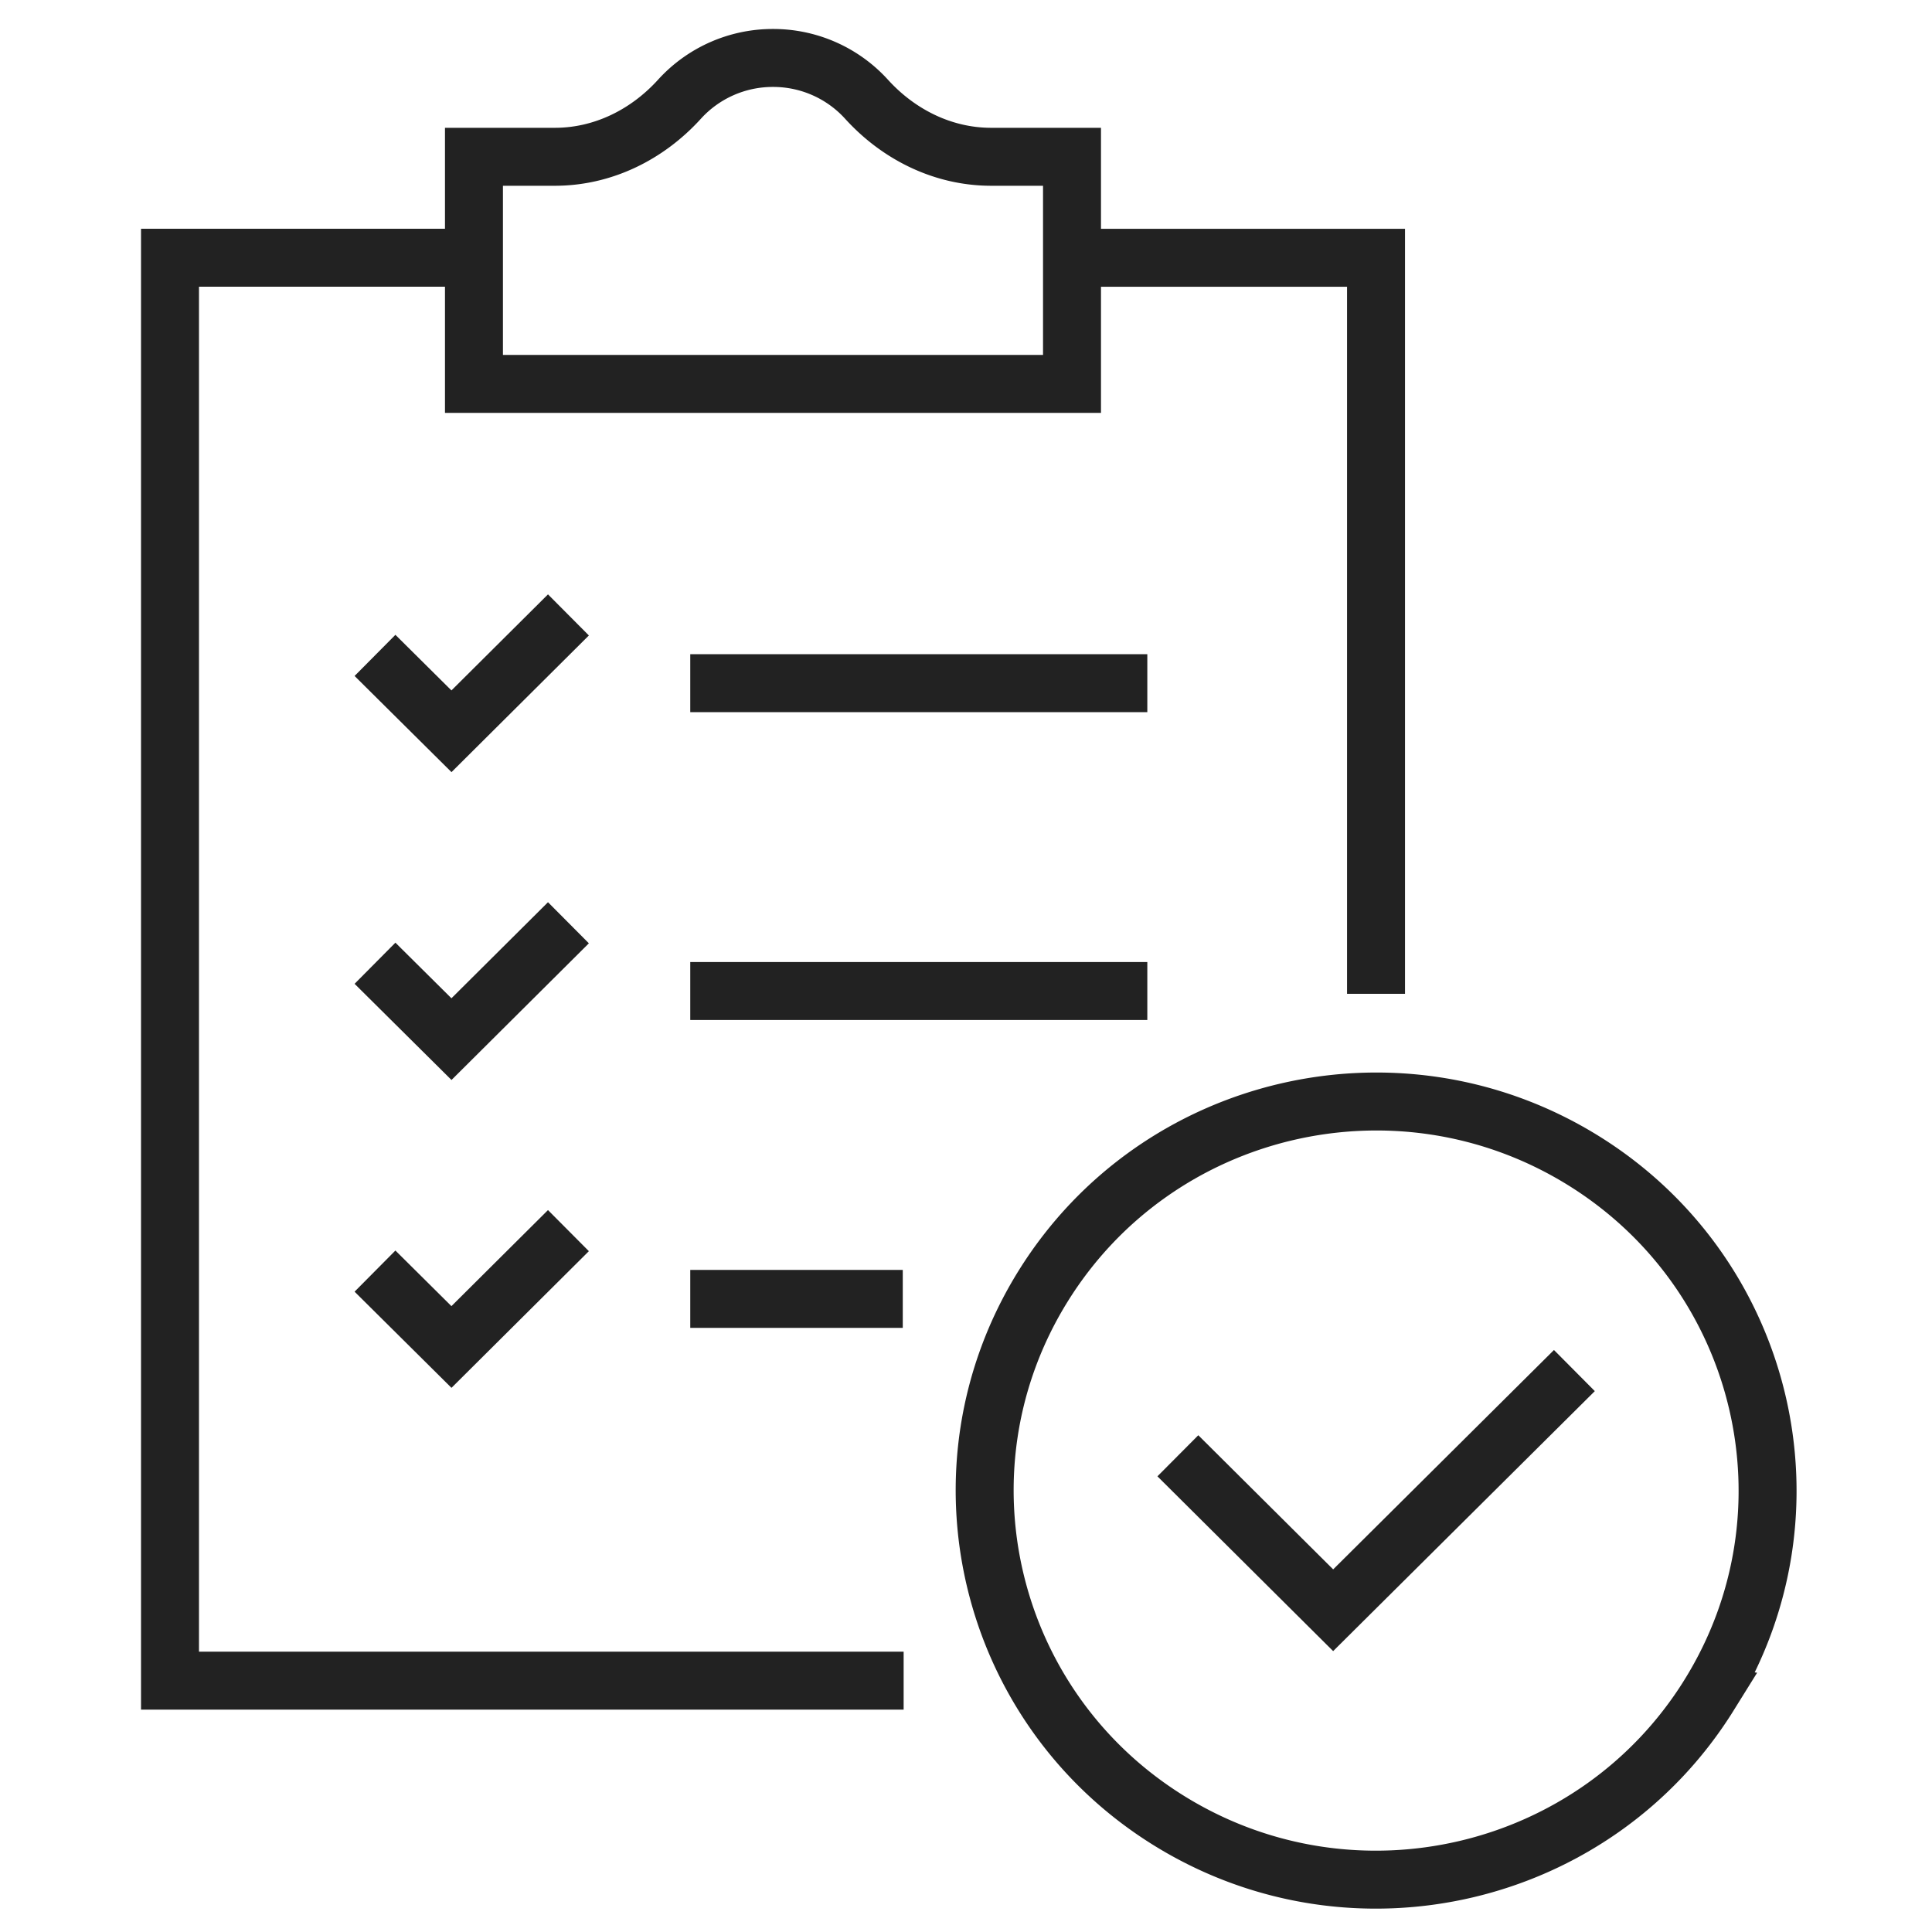 <svg width="100" height="100" fill="none" xmlns="http://www.w3.org/2000/svg"><g clip-path="url(#a)" stroke="#222" stroke-width="3" stroke-miterlimit="10"><path d="M46.772 86.991H8.799v-73.65h15.735m30.954.001h15.735V51.44"/><path d="m29.422 31.828-6.054 6.023-3.958-3.928m10.012 13.839-6.054 6.023-3.958-3.928m10.012 13.84-6.054 6.023-3.958-3.928m16.318-30.431h23.657M35.728 51.295h23.657M35.728 67.23h10.999M51.3 8.115c-2.483 0-4.781-1.143-6.446-2.976A6.52 6.52 0 0 0 40.01 3a6.52 6.52 0 0 0-4.844 2.14c-1.665 1.832-3.957 2.975-6.446 2.975h-4.188V19.87h30.955V8.115H51.3Zm37.16 79.624c5.884-9.46 2.937-21.868-6.58-27.715-9.518-5.846-22.002-2.918-27.885 6.542-5.882 9.459-2.936 21.867 6.582 27.714 9.517 5.847 22.001 2.918 27.884-6.541Z"/><path d="M81.49 70.94 69.004 83.346l-8.038-7.995"/></g><defs><clipPath id="a"><path fill="#fff" transform="translate(6)" d="M0 0h88v100H0z"/></clipPath></defs></svg>
